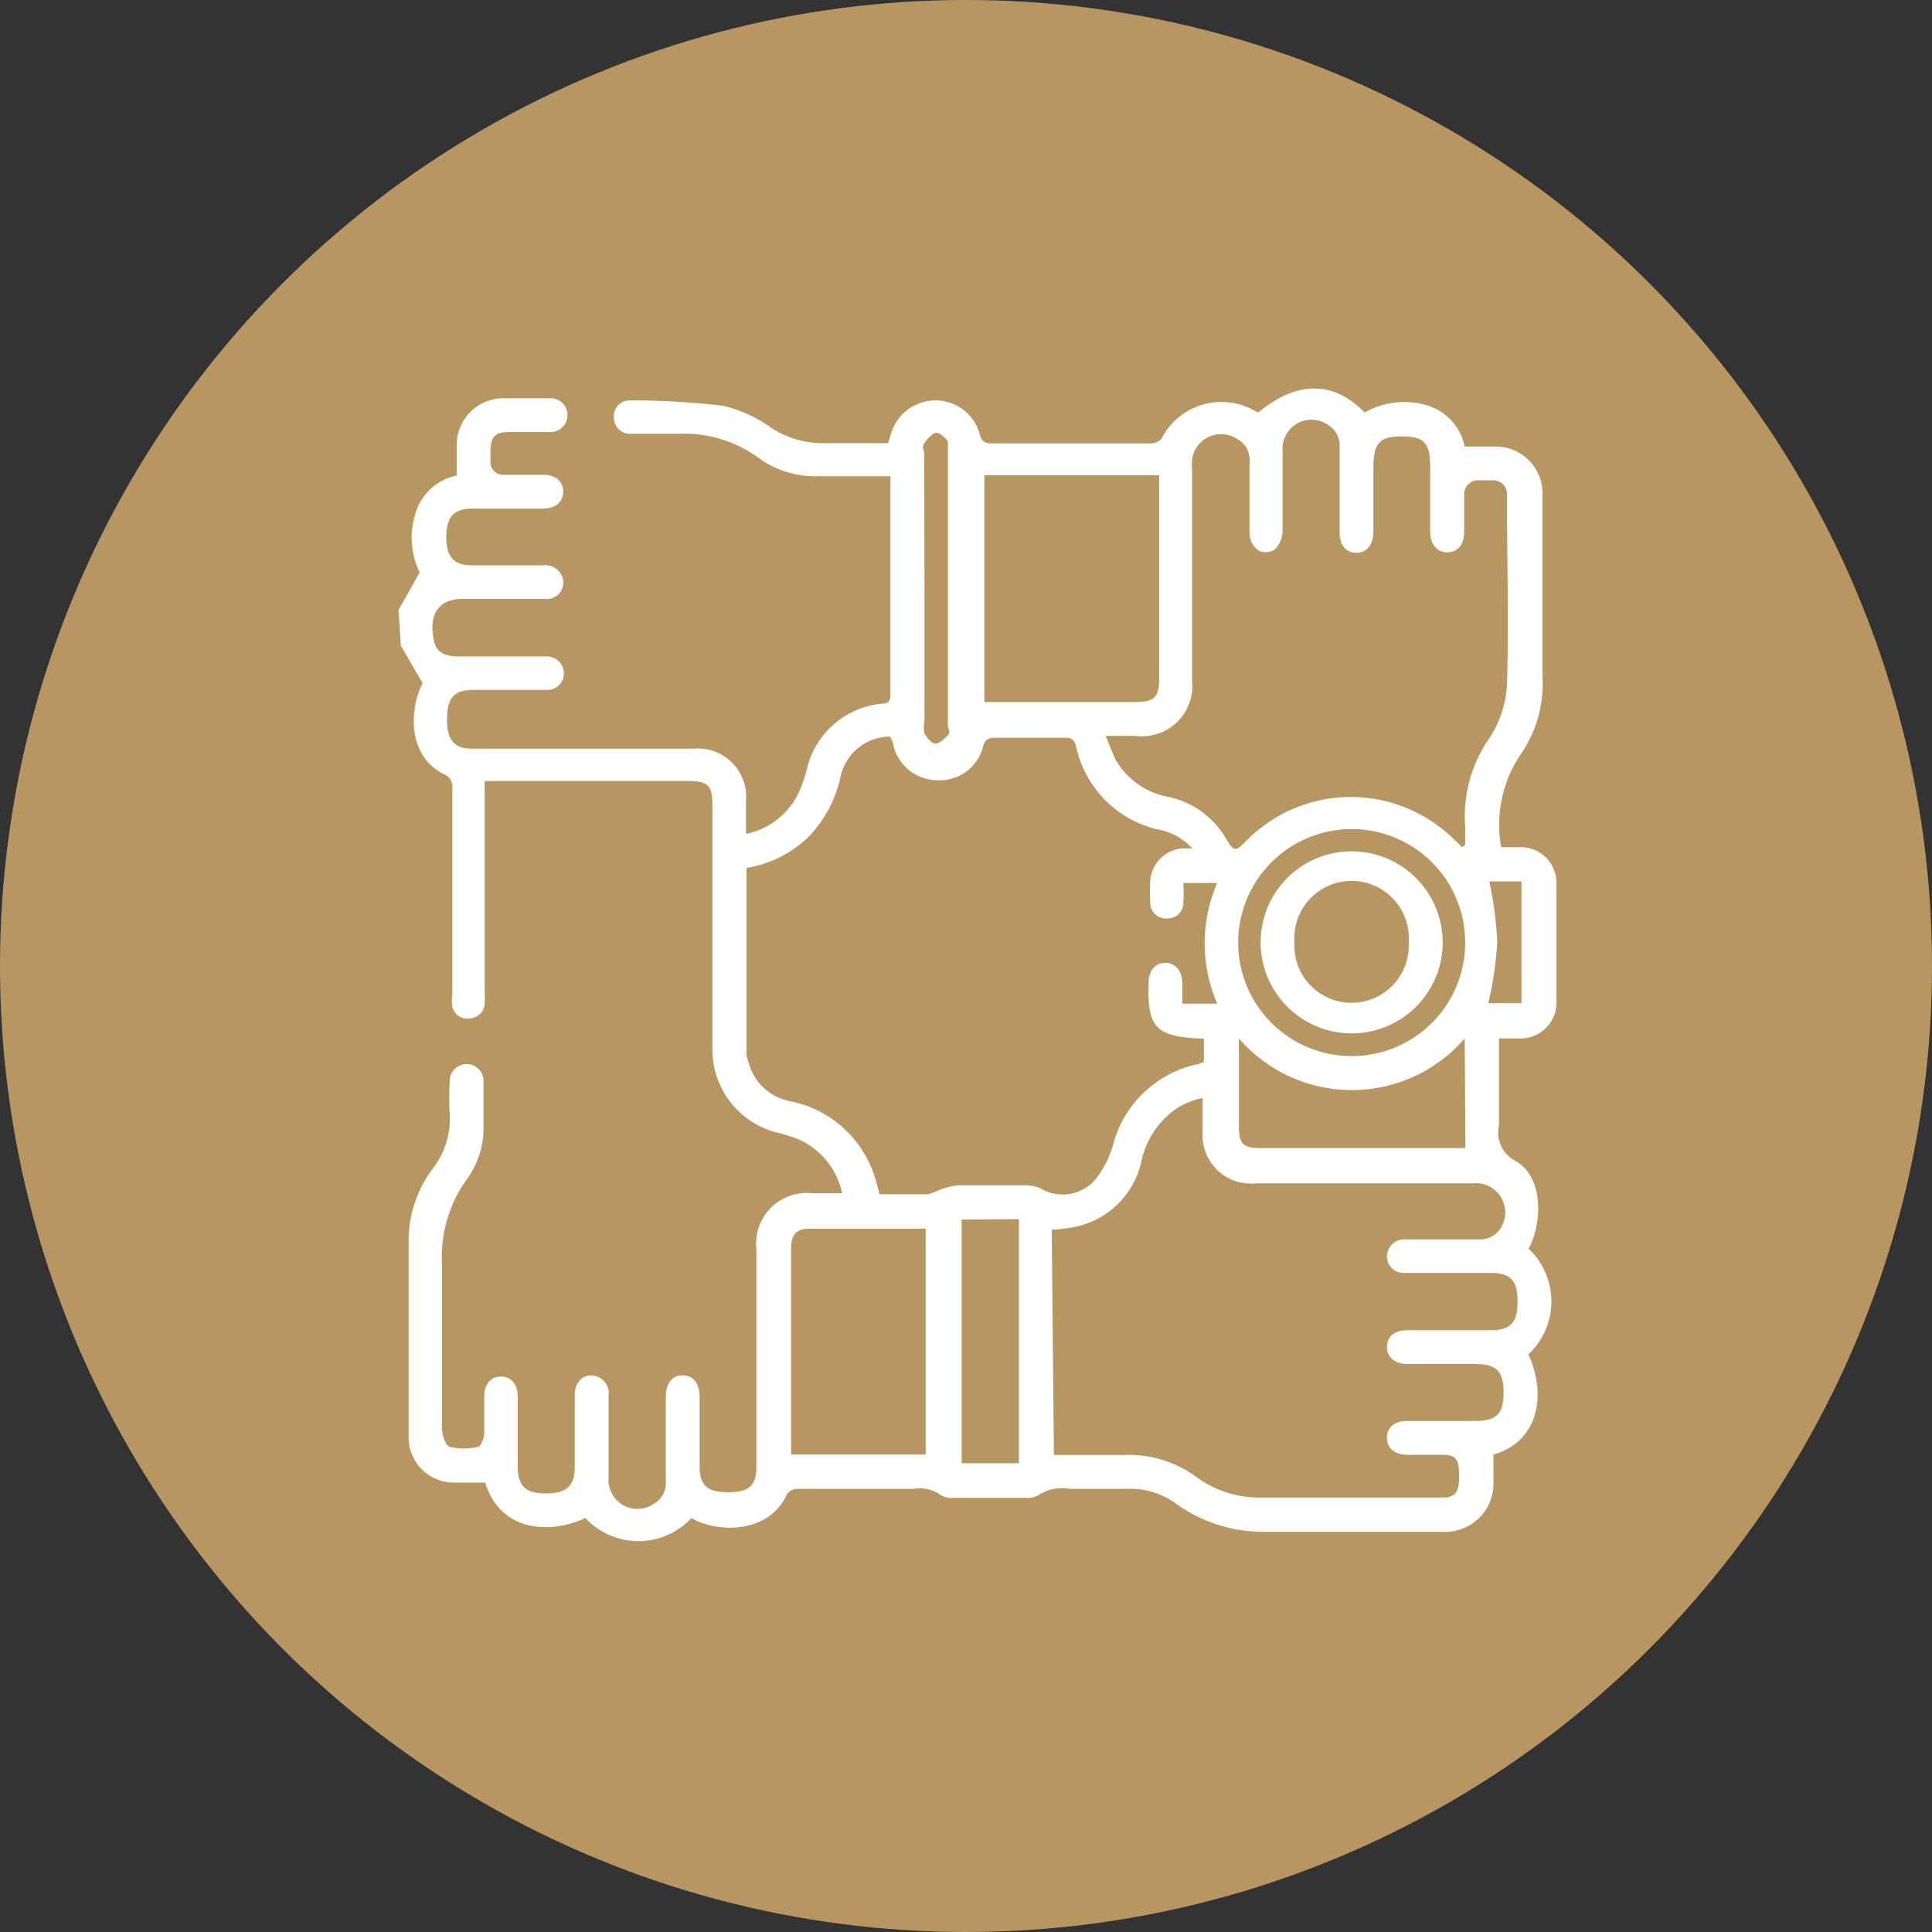 <svg xmlns="http://www.w3.org/2000/svg" viewBox="0 0 80 80"><rect x="0" y="0" width="80" height="80" fill="#333333" stroke="none"/><defs><style>.cls-1{fill:#b79662;}.cls-2{fill:#fff;}</style></defs><g id="Layer_2" data-name="Layer 2"><g id="COMMITMENT"><circle class="cls-1" cx="40" cy="40" r="40"/><path class="cls-2" d="M16.5,25.26l.88-1.56a3.25,3.25,0,0,1-.2-2.36,2.25,2.25,0,0,1,1.73-1.65c0-.43,0-.85,0-1.26a1.94,1.94,0,0,1,1.89-1.94c.67,0,1.34,0,2,0a.7.7,0,1,1,0,1.4H21.05c-.54,0-.72.19-.74.73,0,.15,0,.31,0,.46a.53.53,0,0,0,.59.58H22.5c.51,0,.82.28.82.7s-.31.69-.82.7H19.56c-.76,0-1.07.34-1.08,1.15s.28,1.2,1.05,1.2h2.95a.75.75,0,0,1,.81.5.68.68,0,0,1-.72.89c-1.14,0-2.28,0-3.42,0s-1.41.84-1.16,1.81c.11.45.52.57,1,.57,1.07,0,2.15,0,3.22,0,.14,0,.28,0,.42,0a.71.71,0,0,1,.72.71.69.69,0,0,1-.74.68c-.45,0-.9,0-1.35,0s-1.13,0-1.69,0c-.78,0-1.06.35-1.06,1.21S18.8,31,19.55,31h9.17a2,2,0,0,1,2.17,2.17c0,.43,0,.87,0,1.36a3.09,3.09,0,0,0,2.24-1.84,5.93,5.93,0,0,0,.3-.93,3.53,3.53,0,0,1,3.07-2.62c.24,0,.37-.08.37-.36,0-3,0-5.95,0-8.93a.34.34,0,0,0,0-.13c-.13,0-.28,0-.43,0H33.91a4,4,0,0,1-2.5-.76,5.24,5.24,0,0,0-3.29-1c-.65,0-1.31,0-2,0a.66.66,0,0,1-.7-.66.65.65,0,0,1,.65-.72,33,33,0,0,1,3.86.22,5.65,5.65,0,0,1,2,.91,3.87,3.87,0,0,0,2.15.64c.89,0,1.78,0,2.69,0,.05-.16.09-.3.14-.44a1.92,1.92,0,0,1,1.84-1.33,1.89,1.89,0,0,1,1.81,1.37c.08.33.21.41.53.41,2.18,0,4.36,0,6.55,0a.59.59,0,0,0,.45-.19A2.79,2.79,0,0,1,51.94,17l.16.08c1.61-1.32,3.09-1.33,4.41,0A3.31,3.31,0,0,1,59,16.76a2.25,2.25,0,0,1,1.65,1.73h1.22a1.94,1.94,0,0,1,2,2q0,3.76,0,7.53A5.12,5.12,0,0,1,63,31.19a5.21,5.21,0,0,0-.84,3.89h.75a1.48,1.48,0,0,1,1.54,1.53c0,1.6,0,3.21,0,4.82A1.49,1.49,0,0,1,62.9,43h-.83v2.43c0,.39,0,.78,0,1.17a1.32,1.32,0,0,0,.68,1.47c1.11.62,1.09,2.31.7,3.3a2,2,0,0,1-.16.33,3,3,0,0,1,0,4.38c.81,1.82.32,3.65-1.45,4.15,0,.37,0,.74,0,1.11a2,2,0,0,1-2.09,2.09H52.37a6.2,6.2,0,0,1-3.68-1.17,3.18,3.18,0,0,0-2-.61c-.8,0-1.59,0-2.39,0a1.82,1.82,0,0,0-1.32.27.86.86,0,0,1-.54.1H39.52a.92.92,0,0,1-.58-.12,1.43,1.43,0,0,0-1.09-.25c-1.61,0-3.22,0-4.82,0a.57.57,0,0,0-.44.21C31.9,63.41,30,63.47,28.91,63a2.44,2.44,0,0,1-.28-.14,3,3,0,0,1-4.39,0c-1.68.76-3.58.42-4.15-1.47-.44,0-.87,0-1.31,0a1.87,1.87,0,0,1-1.86-1.85c0-2.78,0-5.55,0-8.33a5,5,0,0,1,1-2.82,3.4,3.4,0,0,0,.7-2.32,10.59,10.59,0,0,1,0-1.26.71.71,0,0,1,.73-.75.7.7,0,0,1,.67.75c0,.69,0,1.37,0,2.06a3.6,3.6,0,0,1-.72,2,5.52,5.52,0,0,0-1,3.43c0,2.27,0,4.55,0,6.83,0,.27.14.72.32.78a2.57,2.57,0,0,0,1.17,0c.12,0,.25-.35.26-.54,0-.51,0-1,0-1.54s.29-.83.7-.83.69.32.69.83c0,1,0,1.93,0,2.9,0,.8.32,1.11,1.15,1.11s1.21-.27,1.21-1.1c0-1,0-2,0-3,0-.53.38-.87.82-.77a.74.74,0,0,1,.58.84v3.37a1.2,1.2,0,0,0,1.89,1.08,1,1,0,0,0,.48-.94c0-1.16,0-2.31,0-3.47,0-.58.27-.91.71-.9s.68.34.69.89v2.9c0,.78.33,1.05,1.2,1.05s1.15-.31,1.15-1.06c0-3,0-6,0-9a2.1,2.1,0,0,1,2.32-2.32h1.23A3.14,3.14,0,0,0,33,47.15a7.63,7.63,0,0,0-.85-.26A3.54,3.54,0,0,1,29.5,43.4q0-5,0-10.06c0-.79-.18-1-.95-1H20.07v8.78a3.53,3.53,0,0,1,0,.46.65.65,0,0,1-.63.59.63.63,0,0,1-.71-.48,2,2,0,0,1,0-.55c0-2.82,0-5.65,0-8.47a.56.56,0,0,0-.35-.61c-1.43-.72-1.42-2.44-1-3.52l.12-.25-.9-1.55ZM30.91,35.94v7.71A1.26,1.26,0,0,0,31,44a2.2,2.2,0,0,0,1.72,1.6,4.61,4.61,0,0,1,3.51,3.16c.07.22.12.44.19.69h2a1.18,1.18,0,0,0,.3-.1,3.5,3.5,0,0,1,.91-.27c.92,0,1.84,0,2.76,0a1.71,1.71,0,0,1,.68.12,1.79,1.79,0,0,0,2.28-.35,4.08,4.08,0,0,0,.73-1.42,4.62,4.62,0,0,1,3.44-3.35c.12,0,.23-.08.33-.11V43l-.21,0c-1.79-.09-2.14-.48-2.08-2.3,0-.51.28-.83.69-.83s.69.32.71.82c0,.29,0,.58,0,.87H50.4a6.31,6.31,0,0,1,0-5H49a8.07,8.07,0,0,1,0,.87.65.65,0,0,1-.71.6.64.64,0,0,1-.66-.65,7.37,7.37,0,0,1,0-.94,1.46,1.46,0,0,1,1.31-1.31l.43,0a2.56,2.56,0,0,0-1.5-.8,4.51,4.51,0,0,1-3.31-3.41c-.07-.28-.17-.38-.46-.37-1,0-1.91,0-2.86,0-.3,0-.46.05-.54.39a1.85,1.85,0,0,1-1.8,1.37A1.91,1.91,0,0,1,37,30.91c0-.14-.09-.28-.14-.41a2.11,2.11,0,0,0-2.07,1.73,5.19,5.19,0,0,1-1.22,2.33A4.77,4.77,0,0,1,30.91,35.94ZM43.64,60.25c1,0,2,0,2.9,0a4.7,4.7,0,0,1,3,.91,4.36,4.36,0,0,0,2.58.85c2.54,0,5.08,0,7.62,0,.53,0,.69-.24.68-.93s-.16-.83-.68-.84H58.28c-.54,0-.86-.29-.85-.72s.32-.68.84-.68h2.8c.89,0,1.19-.29,1.19-1.17s-.27-1.19-1.2-1.19H58.3c-.55,0-.87-.28-.87-.71s.31-.69.87-.69c1.15,0,2.3,0,3.46,0,.79,0,1.08-.33,1.08-1.18s-.27-1.18-1.06-1.19H59.34c-.4,0-.81,0-1.21,0a.69.69,0,0,1-.7-.67.71.71,0,0,1,.71-.72h3.08a1,1,0,0,0,.94-.5A1.21,1.21,0,0,0,61,49h-9a2,2,0,0,1-2.2-2.14c0-.44,0-.89,0-1.39a2.9,2.9,0,0,0-1.53.8,3.55,3.55,0,0,0-1,1.78,3.54,3.54,0,0,1-2.79,2.76,7,7,0,0,1-.93.11ZM60.53,35.08l.14-.1c0-.25,0-.5,0-.75a5.66,5.66,0,0,1,1-3.66,4.5,4.5,0,0,0,.73-2.18c.08-2.63,0-5.26,0-7.9a.56.56,0,0,0-.58-.6c-.19,0-.37,0-.56,0a.58.58,0,0,0-.63.65V22c0,.55-.27.87-.7.87s-.7-.32-.71-.86V19.32c0-1-.27-1.25-1.18-1.25s-1.17.28-1.17,1.27V22c0,.57-.29.91-.73.89s-.67-.33-.67-.89c0-1.15,0-2.31,0-3.46A1,1,0,0,0,55,17.6a1.2,1.2,0,0,0-1.89,1.07c0,1.1,0,2.21,0,3.32a1.14,1.14,0,0,1-.32.76.69.69,0,0,1-.67.05.92.92,0,0,1-.38-.63c0-1,0-2,0-3a1,1,0,0,0-.52-1,1.21,1.21,0,0,0-1.86,1.15v8.84A2.09,2.09,0,0,1,47,30.47H45.78c.17.39.27.68.42,1a3.19,3.19,0,0,0,2.14,1.52,3.62,3.62,0,0,1,2.41,1.71c.35.58.39.58.86.11a6.08,6.08,0,0,1,8.65,0A2.51,2.51,0,0,1,60.53,35.08ZM40.76,19.68v9.39H47c.79,0,1-.18,1-1V19.68Zm-8,40.55h5.57V50.88a.88.88,0,0,0-.2,0c-1.54,0-3.09,0-4.63,0-.53,0-.74.25-.74.8v8.59ZM60.65,43a6.18,6.18,0,0,1-9.35,0c0,.22,0,.35,0,.48v3.13c0,.77.17.93.94.93h8.44Zm-20.83,7.5V60.59h2.37V50.48ZM56,43.73A4.7,4.7,0,1,0,51.27,39,4.7,4.7,0,0,0,56,43.73ZM38.28,24.34v5.52a1.22,1.22,0,0,0,0,.51c.1.18.29.41.45.42s.38-.19.52-.35,0-.27,0-.41q0-5.67,0-11.36c0-.13,0-.29,0-.37s-.34-.4-.49-.38-.37.26-.49.44,0,.28,0,.42ZM61.67,36.5A15.8,15.8,0,0,1,62,39a15.72,15.72,0,0,1-.37,2.54H63V36.5Z"/><path class="cls-2" d="M59.74,39a3.77,3.77,0,1,1-3.8-3.75A3.78,3.78,0,0,1,59.74,39Zm-1.41,0a2.37,2.37,0,1,0-4.73,0,2.37,2.37,0,1,0,4.73,0Z"/></g></g></svg>
